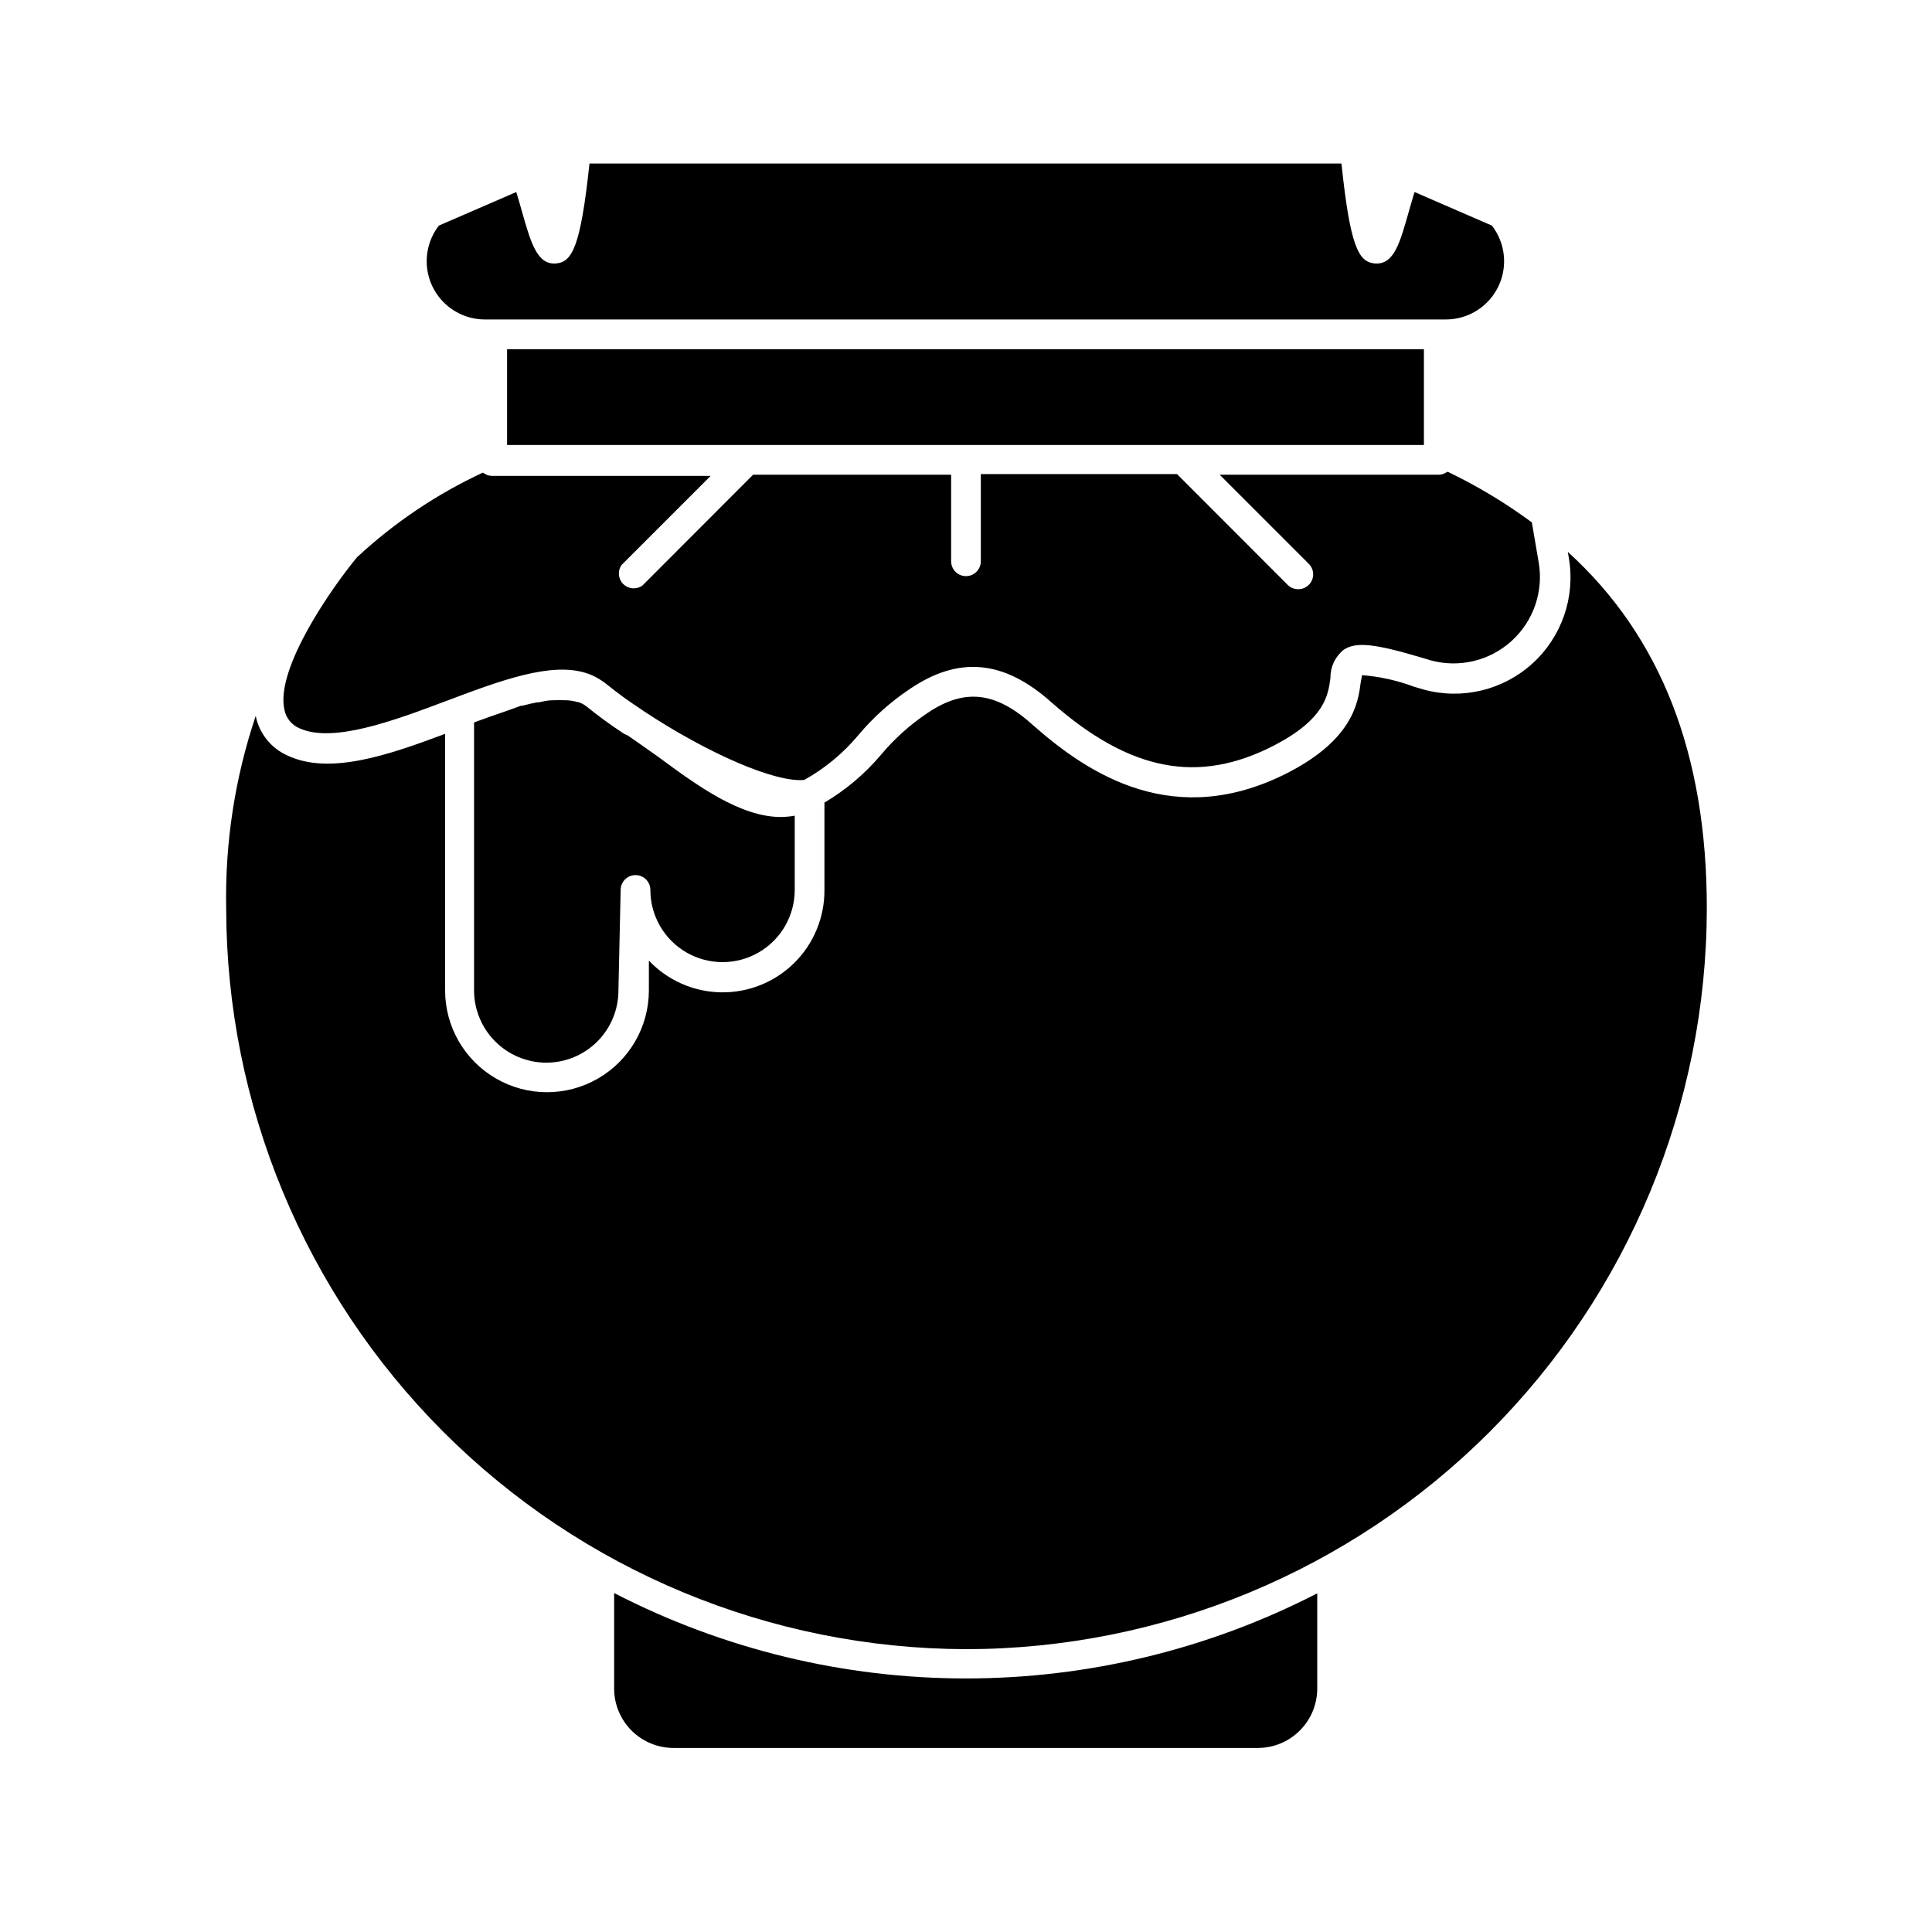 <?xml version="1.0" encoding="UTF-8"?>
<!-- The Best Svg Icon site in the world: iconSvg.co, Visit us! https://iconsvg.co -->
<svg fill="#000000" width="800px" height="800px" version="1.1" viewBox="144 144 512 512" xmlns="http://www.w3.org/2000/svg">
 <g>
  <path d="m288.8 425.62c5.066-0.008 9.922-2.031 13.504-5.617 3.578-3.586 5.586-8.445 5.586-13.512l0.59-26.648v0.004c0-2.176 1.766-3.938 3.938-3.938 2.176 0 3.938 1.762 3.938 3.938 0 6.832 3.644 13.148 9.562 16.566 5.918 3.414 13.211 3.414 19.129 0 5.918-3.418 9.566-9.734 9.566-16.566v-19.68c-1.195 0.215-2.406 0.332-3.621 0.352-10.707 0-22.004-8.148-32.273-15.742-2.832-2.047-5.629-3.938-8.344-5.863l-0.91-0.395c-3.938-2.559-7.281-5.078-9.957-7.242-0.68-0.547-1.453-0.961-2.281-1.223h-0.199c-0.91-0.266-1.848-0.422-2.793-0.473h-0.355c-1.062-0.055-2.125-0.055-3.188 0h-0.434c-1.141 0-2.32 0.316-3.543 0.551h-0.434c-1.258 0.234-2.519 0.551-3.938 0.906h-0.316l-4.051 1.457c-2.832 0.945-5.668 1.969-8.344 2.953v70.848c-0.039 5.109 1.961 10.027 5.559 13.656 3.602 3.629 8.5 5.668 13.609 5.668z"/>
  <path d="m278.38 236.54h242.97v25.387h-242.97z"/>
  <path d="m400 581.05c52.047-0.062 101.95-20.766 138.75-57.57 36.805-36.809 57.512-86.707 57.574-138.76 0-40.816-12.121-72.027-36.84-94.465l0.277 1.613h-0.004c1.77 10.367-1.875 20.918-9.664 27.984-7.789 7.062-18.648 9.664-28.793 6.891l-2.559-0.746v-0.004c-4.438-1.664-9.086-2.699-13.812-3.07 0 0.512-0.234 1.258-0.316 1.852-0.668 5.234-1.969 14.957-18.934 23.812-30.309 15.742-53.215 0.551-67.816-12.32-9.996-9.09-18.34-9.957-28.258-3.188-4.551 3.074-8.645 6.769-12.164 10.98-4.242 5.019-9.301 9.293-14.957 12.637v23.223c0.027 7.242-2.863 14.195-8.016 19.285-5.156 5.09-12.145 7.894-19.387 7.773-7.242-0.117-14.137-3.144-19.121-8.402v7.871c0 9.648-5.148 18.562-13.5 23.383-8.355 4.824-18.648 4.824-27 0-8.355-4.82-13.504-13.734-13.504-23.383v-67.973c-15.273 5.746-30.66 10.941-41.684 5.785h0.004c-4.32-1.875-7.469-5.715-8.465-10.312-0.02-0.117-0.02-0.238 0-0.355-5.555 16.477-8.215 33.785-7.871 51.168 0.074 51.996 20.746 101.84 57.488 138.63 36.746 36.789 86.57 57.52 138.57 57.656z"/>
  <path d="m306.75 566.25v25.23c0 4.176 1.66 8.18 4.613 11.133 2.949 2.953 6.957 4.613 11.133 4.613h154.84c4.176 0 8.18-1.66 11.133-4.613 2.953-2.953 4.613-6.957 4.613-11.133v-25.23c-28.793 14.824-60.707 22.555-93.086 22.555-32.383 0-64.297-7.731-93.09-22.555z"/>
  <path d="m527.09 269.29-0.395 0.234c-0.453 0.18-0.934 0.273-1.418 0.277h-58.055l23.617 23.617-0.004-0.004c0.746 0.738 1.168 1.746 1.168 2.797 0 1.047-0.422 2.055-1.168 2.793-0.742 0.738-1.746 1.148-2.793 1.141-1.047 0.008-2.051-0.402-2.793-1.141l-29.324-29.363h-51.996v23.105c0 2.172-1.762 3.938-3.934 3.938-2.176 0-3.938-1.766-3.938-3.938v-22.945h-52.469l-29.324 29.363 0.004-0.004c-1.555 1.137-3.703 0.984-5.078-0.363-1.375-1.344-1.574-3.488-0.473-5.066l23.617-23.617h-57.898c-0.5-0.008-0.992-0.102-1.457-0.273l-0.395-0.234v-0.004c-0.223-0.094-0.434-0.211-0.629-0.352-12.219 5.684-23.469 13.254-33.34 22.434-6.219 7.477-21.727 29.324-19.246 40.383 0.426 2.231 1.953 4.098 4.055 4.961 8.777 3.938 24.68-1.93 38.77-7.242l2.125-0.789 2.715-1.023c15.152-5.629 27.551-9.211 35.895-3.938l0.004 0.004c0.586 0.355 1.152 0.75 1.691 1.18 3.004 2.43 6.129 4.703 9.367 6.809l0.434 0.316c17.438 11.531 35.148 19.09 42.707 18.344v-0.004c5.445-3.027 10.289-7.027 14.285-11.809 3.934-4.707 8.52-8.828 13.621-12.238 12.949-8.816 24.953-7.871 37.707 3.582 20.742 18.223 38.887 21.727 59.039 11.258 13.344-6.965 14.211-13.266 14.801-17.871-0.039-2.894 1.27-5.644 3.539-7.441 3.305-2.125 8.109-1.613 20.664 2.125l2.363 0.707v0.004c7.555 2.062 15.637 0.125 21.438-5.137 5.797-5.266 8.504-13.125 7.176-20.84l-1.812-10.586 0.004-0.004c-7-5.164-14.473-9.66-22.316-13.422-0.172 0.117-0.359 0.207-0.551 0.277z"/>
  <path d="m274.44 228.66h252.77c3.863-0.008 7.582-1.469 10.422-4.086 2.84-2.617 4.594-6.207 4.914-10.055 0.324-3.852-0.809-7.68-3.176-10.734l-20.504-8.895c-0.473 1.496-0.984 3.387-1.418 4.84-2.402 8.422-3.938 14.523-9.133 14.09-4.25-0.395-6.496-4.289-8.816-26.488h-199.28c-2.363 22.199-4.606 26.098-8.855 26.488-5.078 0.434-6.731-5.668-9.133-14.09-0.395-1.457-0.945-3.344-1.418-4.84l-20.508 8.895h0.004c-2.363 3.055-3.496 6.883-3.176 10.734 0.324 3.848 2.078 7.438 4.918 10.055 2.84 2.617 6.559 4.078 10.422 4.086z"/>
 </g>
</svg>